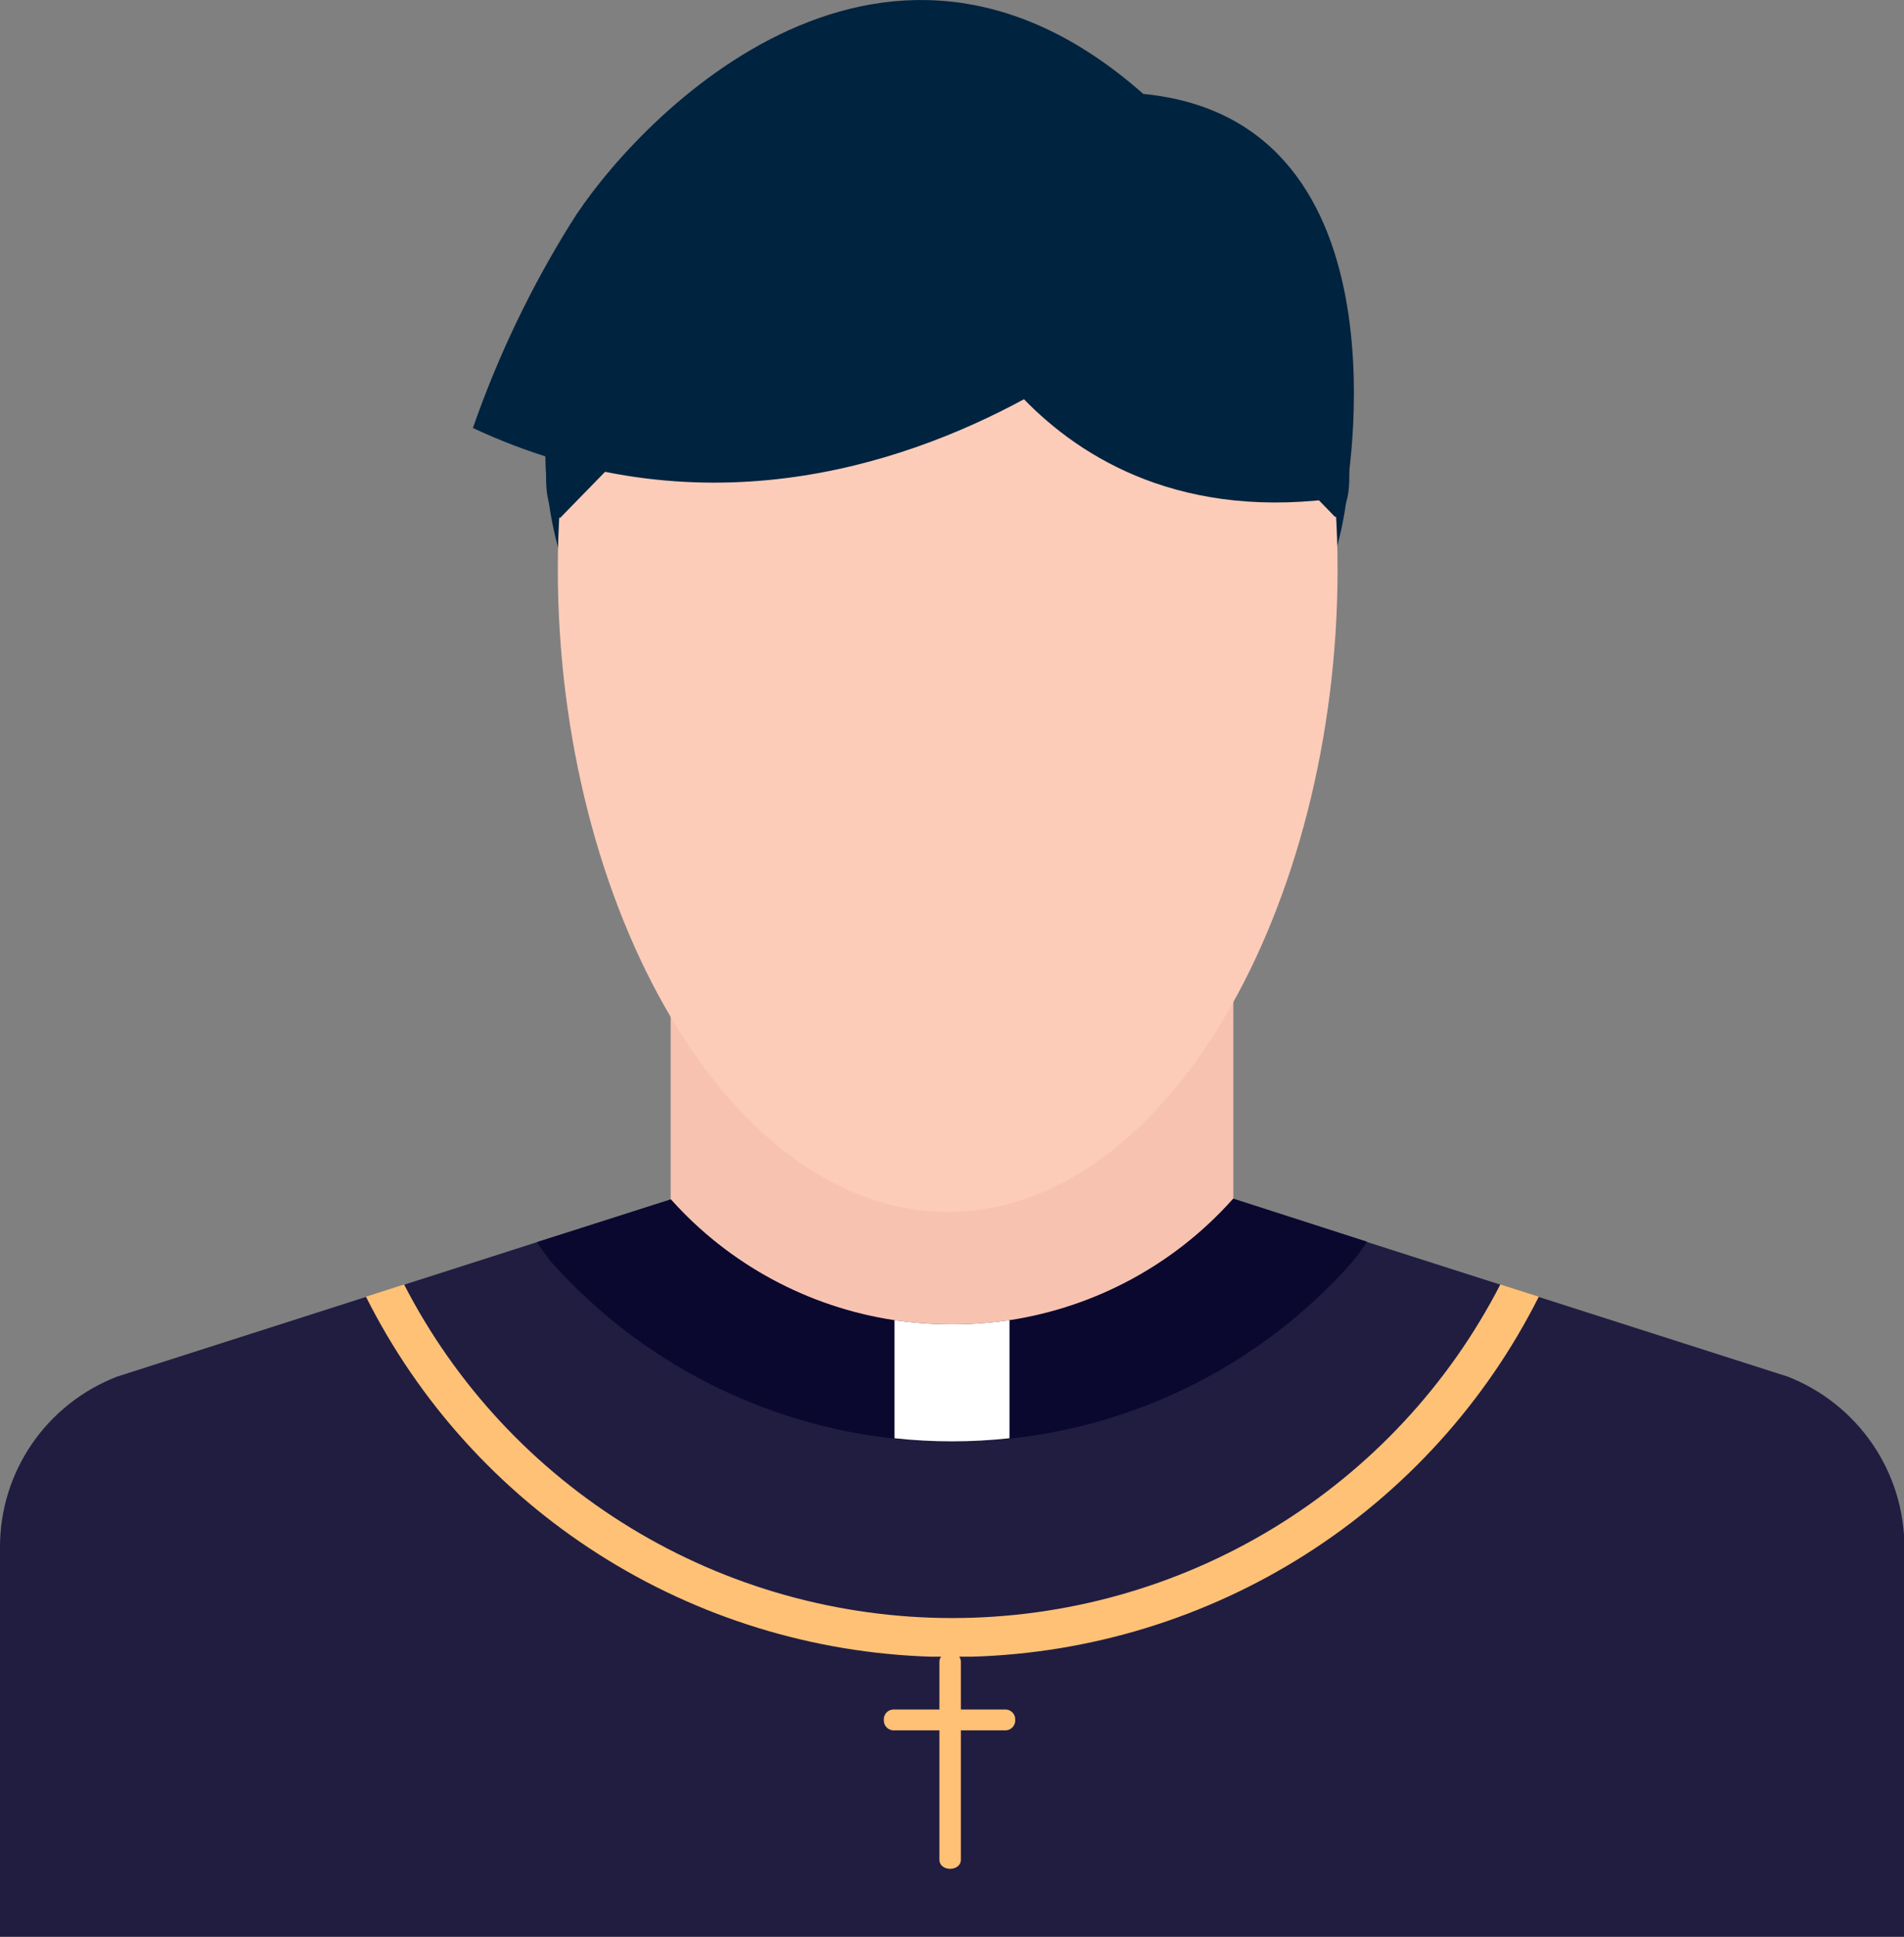 <?xml version="1.0" encoding="UTF-8"?> <svg xmlns="http://www.w3.org/2000/svg" width="300" height="305" viewBox="0 0 300 305" fill="none"><rect x="0" y="0" width="300" height="305" fill="#808080" stroke="none"/><g clip-path="url(#clip0)"><path d="M300 243.592V305.066H3.67868e-05V243.641C-0.009 237.84 1.746 232.172 5.035 227.381C8.324 222.591 12.993 218.902 18.429 216.798L93.802 192.673L105.691 188.886H194.442L206.265 192.673L281.703 216.798C287.116 218.927 291.761 222.625 295.036 227.411C298.31 232.197 300.063 237.852 300.066 243.641" fill="#201D41"></path><path d="M194.326 188.82V156.559H105.674V188.853C111.235 195.082 118.061 200.069 125.702 203.483C133.342 206.898 141.624 208.664 150 208.664C158.376 208.664 166.658 206.898 174.298 203.483C181.938 200.069 188.764 195.082 194.326 188.853" fill="#F7C3B0"></path><path d="M215.371 195.539C214.635 196.748 213.799 197.894 212.871 198.964C199.02 214.515 179.827 224.359 159.057 226.564C153.037 227.223 146.962 227.223 140.942 226.564C120.137 224.299 100.916 214.442 86.996 198.898C86.122 197.859 85.325 196.758 84.611 195.604L93.801 192.69L105.69 188.886C114.846 199.126 127.318 205.856 140.942 207.906C146.948 208.779 153.05 208.779 159.057 207.906C172.699 205.821 185.173 199.043 194.309 188.754L206.131 192.558L215.371 195.539Z" fill="#0B082F"></path><path d="M159.057 207.906V226.498C153.037 227.157 146.962 227.157 140.942 226.498V207.906C146.949 208.779 153.051 208.779 159.057 207.906Z" fill="white"></path><path d="M236.4 202.274C228.264 218.091 215.894 231.366 200.654 240.637C185.415 249.908 167.897 254.813 150.033 254.813C132.169 254.813 114.651 249.908 99.412 240.637C84.172 231.366 71.802 218.091 63.666 202.274L57.655 204.201C65.972 220.764 78.641 234.78 94.319 244.762C109.997 254.744 128.099 260.32 146.705 260.899H153.096C171.755 260.367 189.919 254.814 205.655 244.829C221.391 234.845 234.111 220.804 242.46 204.201L236.4 202.274Z" fill="#FFC176"></path><path d="M212.656 71.026C212.656 101.112 189.872 125.007 161.756 125.007H136.82C108.671 125.007 85.92 101.112 85.92 71.026C85.92 40.922 108.704 17.044 136.82 17.044H161.822C189.971 17.044 212.722 40.922 212.722 71.026H212.656Z" fill="#00233F"></path><path d="M210.752 89.618C210.752 142.759 183.828 190.845 149.338 190.845C114.847 190.845 87.891 142.759 87.891 89.618C87.891 36.476 114.831 27.616 149.338 27.616C183.845 27.616 210.752 36.46 210.752 89.618Z" fill="#FCCCB9"></path><path d="M88.254 81.565C84.942 80.132 85.638 70.515 88.502 63.994C91.367 57.473 96.384 53.339 99.646 54.772C102.908 56.205 105.624 64.356 100.342 69.165" fill="#00233F"></path><path d="M210.37 81.417C213.682 79.984 213.036 70.367 210.172 63.846C207.307 57.324 202.323 53.224 199.045 54.657C195.766 56.089 193.051 64.257 198.333 69.049" fill="#00233F"></path><path d="M180.136 14.788C138.244 -22.215 99.233 20.058 89.861 35.291C83.571 45.4 78.423 56.169 74.512 67.403C109.781 83.871 141.705 73.496 161.342 62.874C170.317 72.112 186.345 82.174 211.994 78.271C211.994 78.271 223.286 19.004 180.136 14.788Z" fill="#00233F"></path><path d="M148.764 261.642V292.931C148.764 293.277 149.178 293.557 149.708 293.557C150.237 293.557 150.651 293.277 150.651 292.931V261.642C150.651 261.296 150.221 261 149.708 261C149.194 261 148.764 261.296 148.764 261.642Z" fill="#FFC176"></path><path d="M148.764 261.642V292.931C148.764 293.277 149.178 293.557 149.708 293.557C150.237 293.557 150.651 293.277 150.651 292.931V261.642C150.651 261.296 150.221 261 149.708 261C149.194 261 148.764 261.296 148.764 261.642" stroke="#FFC176" stroke-width="1.49" stroke-miterlimit="10"></path><path d="M140.701 271.753H158.501C158.715 271.725 158.909 271.614 159.042 271.445C159.175 271.275 159.236 271.061 159.213 270.848C159.236 270.636 159.174 270.424 159.041 270.257C158.907 270.091 158.713 269.983 158.501 269.958H140.701C140.491 269.987 140.301 270.096 140.171 270.262C140.041 270.429 139.982 270.639 140.005 270.848C139.981 271.059 140.04 271.271 140.17 271.44C140.299 271.608 140.49 271.721 140.701 271.753Z" fill="#FFC176" stroke="#FFC176" stroke-width="1.49" stroke-miterlimit="10"></path></g><defs><clipPath id="clip0"><rect width="300" height="305" fill="white"></rect></clipPath></defs></svg> 
